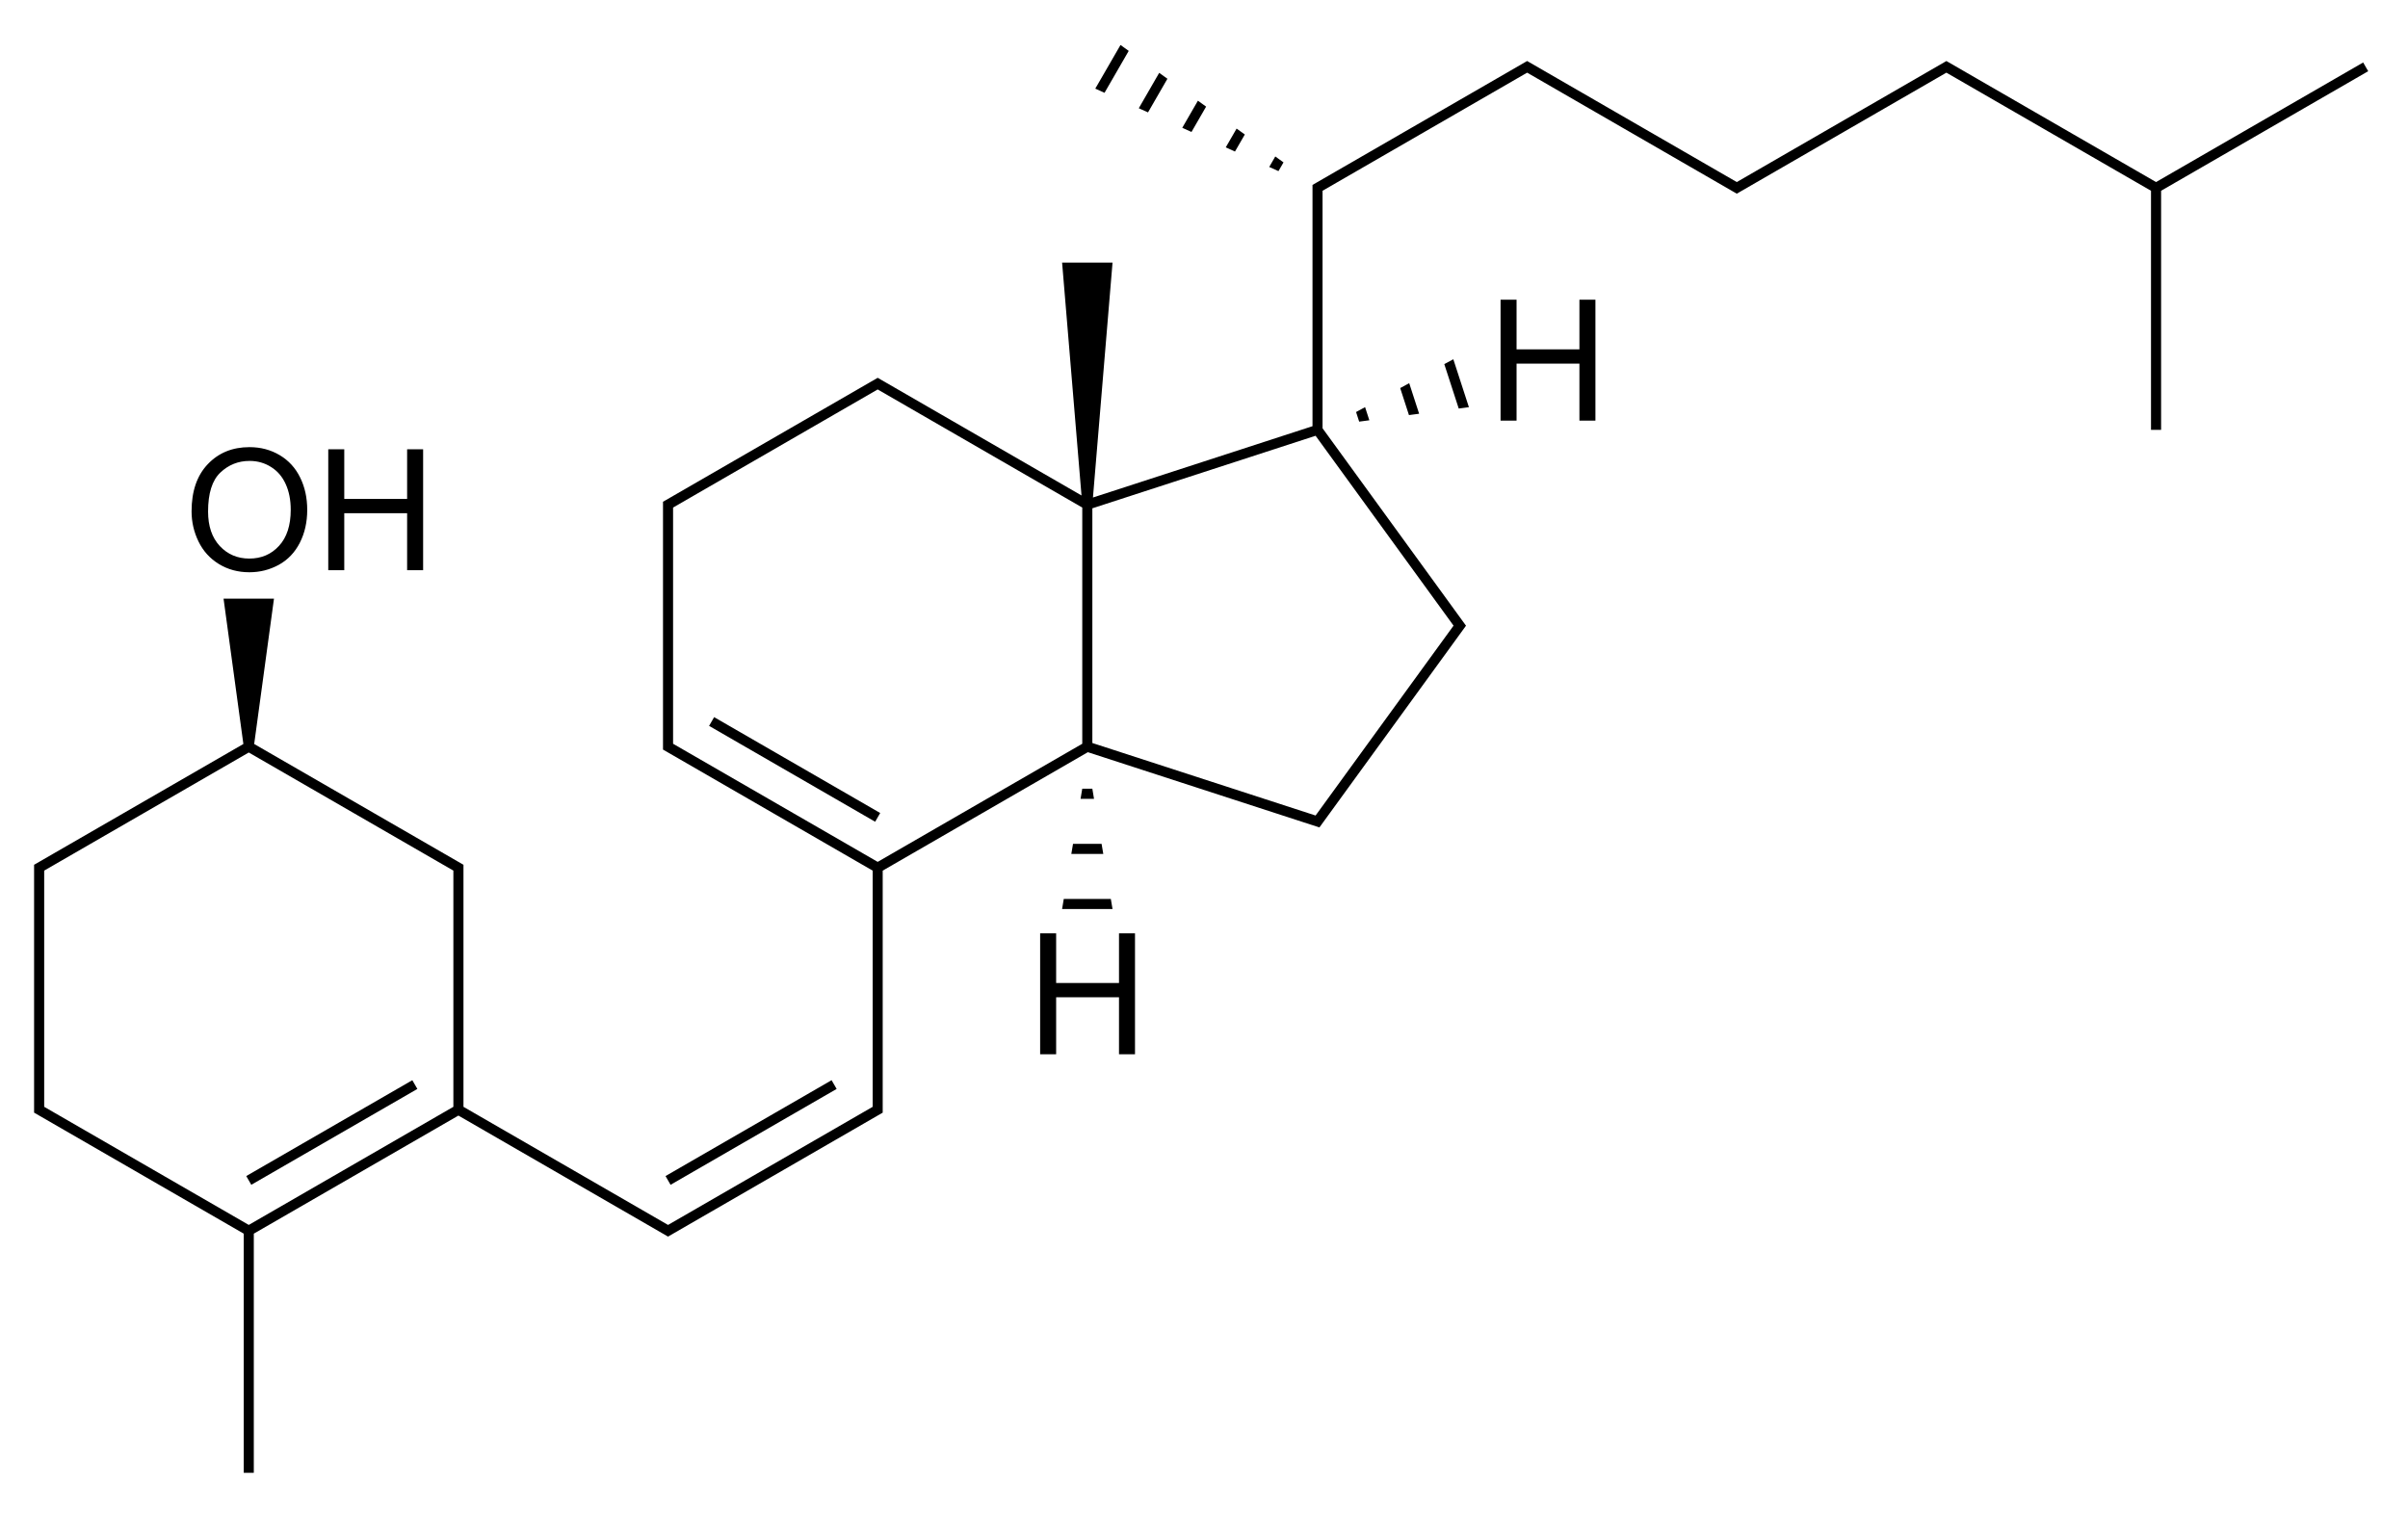 <?xml version="1.0" encoding="UTF-8"?>
<svg width="191px" height="120px" version="1.1" viewBox="0 0 191 120" xmlns="http://www.w3.org/2000/svg">
  <path d="m88.877 3.568-2 3.463 0.732 0.332 1.92-3.326-0.652-0.469zm32.256 1.27-17.027 9.832v19.139l-17.414 5.658 1.553-18.633h-4l1.539 18.471-16.166-9.334-17.029 9.832v19.66l16.629 9.602v18.738l-16.229 9.369-16.227-9.369v-19.201l-16.6-9.582 1.57-11.531h-4l1.572 11.531-16.6 9.582v19.662l16.629 9.6v18.971h0.799v-18.971l16.229-9.367 16.627 9.6 17.027-9.832v-19.199l16.273-9.396 18.367 5.969 11.627-16.004-11.379-15.662v-18.84l16.229-9.369 16.627 9.6 16.627-9.6 16.229 9.369v18.969h0.801v-18.969l16.426-9.484-0.398-0.693-16.428 9.486-16.629-9.602-16.627 9.602-16.627-9.602zm-29.187 0.941-1.619 2.807 0.732 0.33 1.539-2.668-0.652-0.469zm3.07 2.211-1.24 2.148 0.732 0.33 1.16-2.01-0.652-0.469zm3.07 2.211-0.861 1.49 0.732 0.33 0.781-1.352-0.652-0.469zm3.068 2.211-0.48 0.832 0.732 0.33 0.4-0.693-0.652-0.469zm14.121 16.086-0.715 0.387 1.145 3.523 0.807-0.107-1.236-3.803zm-3.498 1.898-0.715 0.389 0.695 2.143 0.807-0.107-0.787-2.424zm-42.16 0.498 16.227 9.369v18.738l-16.227 9.369-16.229-9.369v-18.738l16.229-9.369zm38.66 1.402-0.715 0.389 0.246 0.762 0.807-0.107-0.338-1.043zm-3.926 2.273 10.943 15.062-10.943 15.062-17.707-5.752v-18.619l17.707-5.754zm-47.707 22.32-0.4 0.693 13.172 7.605 0.4-0.693-13.172-7.605zm-36.912 2.805 16.229 9.369v18.738l-16.229 9.369-16.227-9.369v-18.738l16.227-9.369zm66.111 2.873-0.135 0.801h1.068l-0.133-0.801h-0.801zm-0.732 4.373-0.135 0.799h2.535l-0.135-0.799h-2.266zm-0.734 4.369-0.133 0.801h4l-0.135-0.801h-3.732zm-51.672 14.381-13.172 7.604 0.4 0.693 13.172-7.604-0.4-0.693zm33.256 0-13.172 7.604 0.4 0.693 13.172-7.604-0.4-0.693z" stroke-width=".067"/>
  <g transform="matrix(.067 0 0 .067 14.548 45.233)" aria-label="OH">
    <path d="m9.668-69.727q0-35.645 19.141-55.762 19.141-20.215 49.414-20.215 19.824 0 35.742 9.473 15.918 9.473 24.219 26.465 8.398 16.895 8.398 38.379 0 21.777-8.789 38.965t-24.902 26.074q-16.113 8.789-34.766 8.789-20.215 0-36.133-9.766-15.918-9.766-24.121-26.66-8.203-16.895-8.203-35.742zm19.531 0.293q0 25.879 13.867 40.82 13.965 14.844 34.961 14.844 21.387 0 35.156-15.039 13.867-15.039 13.867-42.676 0-17.48-5.957-30.469-5.859-13.086-17.285-20.215-11.328-7.227-25.488-7.227-20.117 0-34.668 13.867-14.453 13.77-14.453 46.094z"/>
    <path d="m171.484 0v-143.164h18.945v58.789h74.414v-58.789h18.945v143.164h-18.945v-67.48h-74.414v67.48z"/>
  </g>
  <g transform="matrix(.067 0 0 .067 81.43 83.633)" aria-label="H">
    <path d="m16.016 0v-143.164h18.945v58.789h74.414v-58.789h18.945v143.164h-18.945v-67.48h-74.414v67.48z"/>
  </g>
  <g transform="matrix(.067 0 0 .067 117.95 33.367)" aria-label="H">
    <path d="m16.016 0v-143.164h18.945v58.789h74.414v-58.789h18.945v143.164h-18.945v-67.48h-74.414v67.48z"/>
  </g>
</svg>
